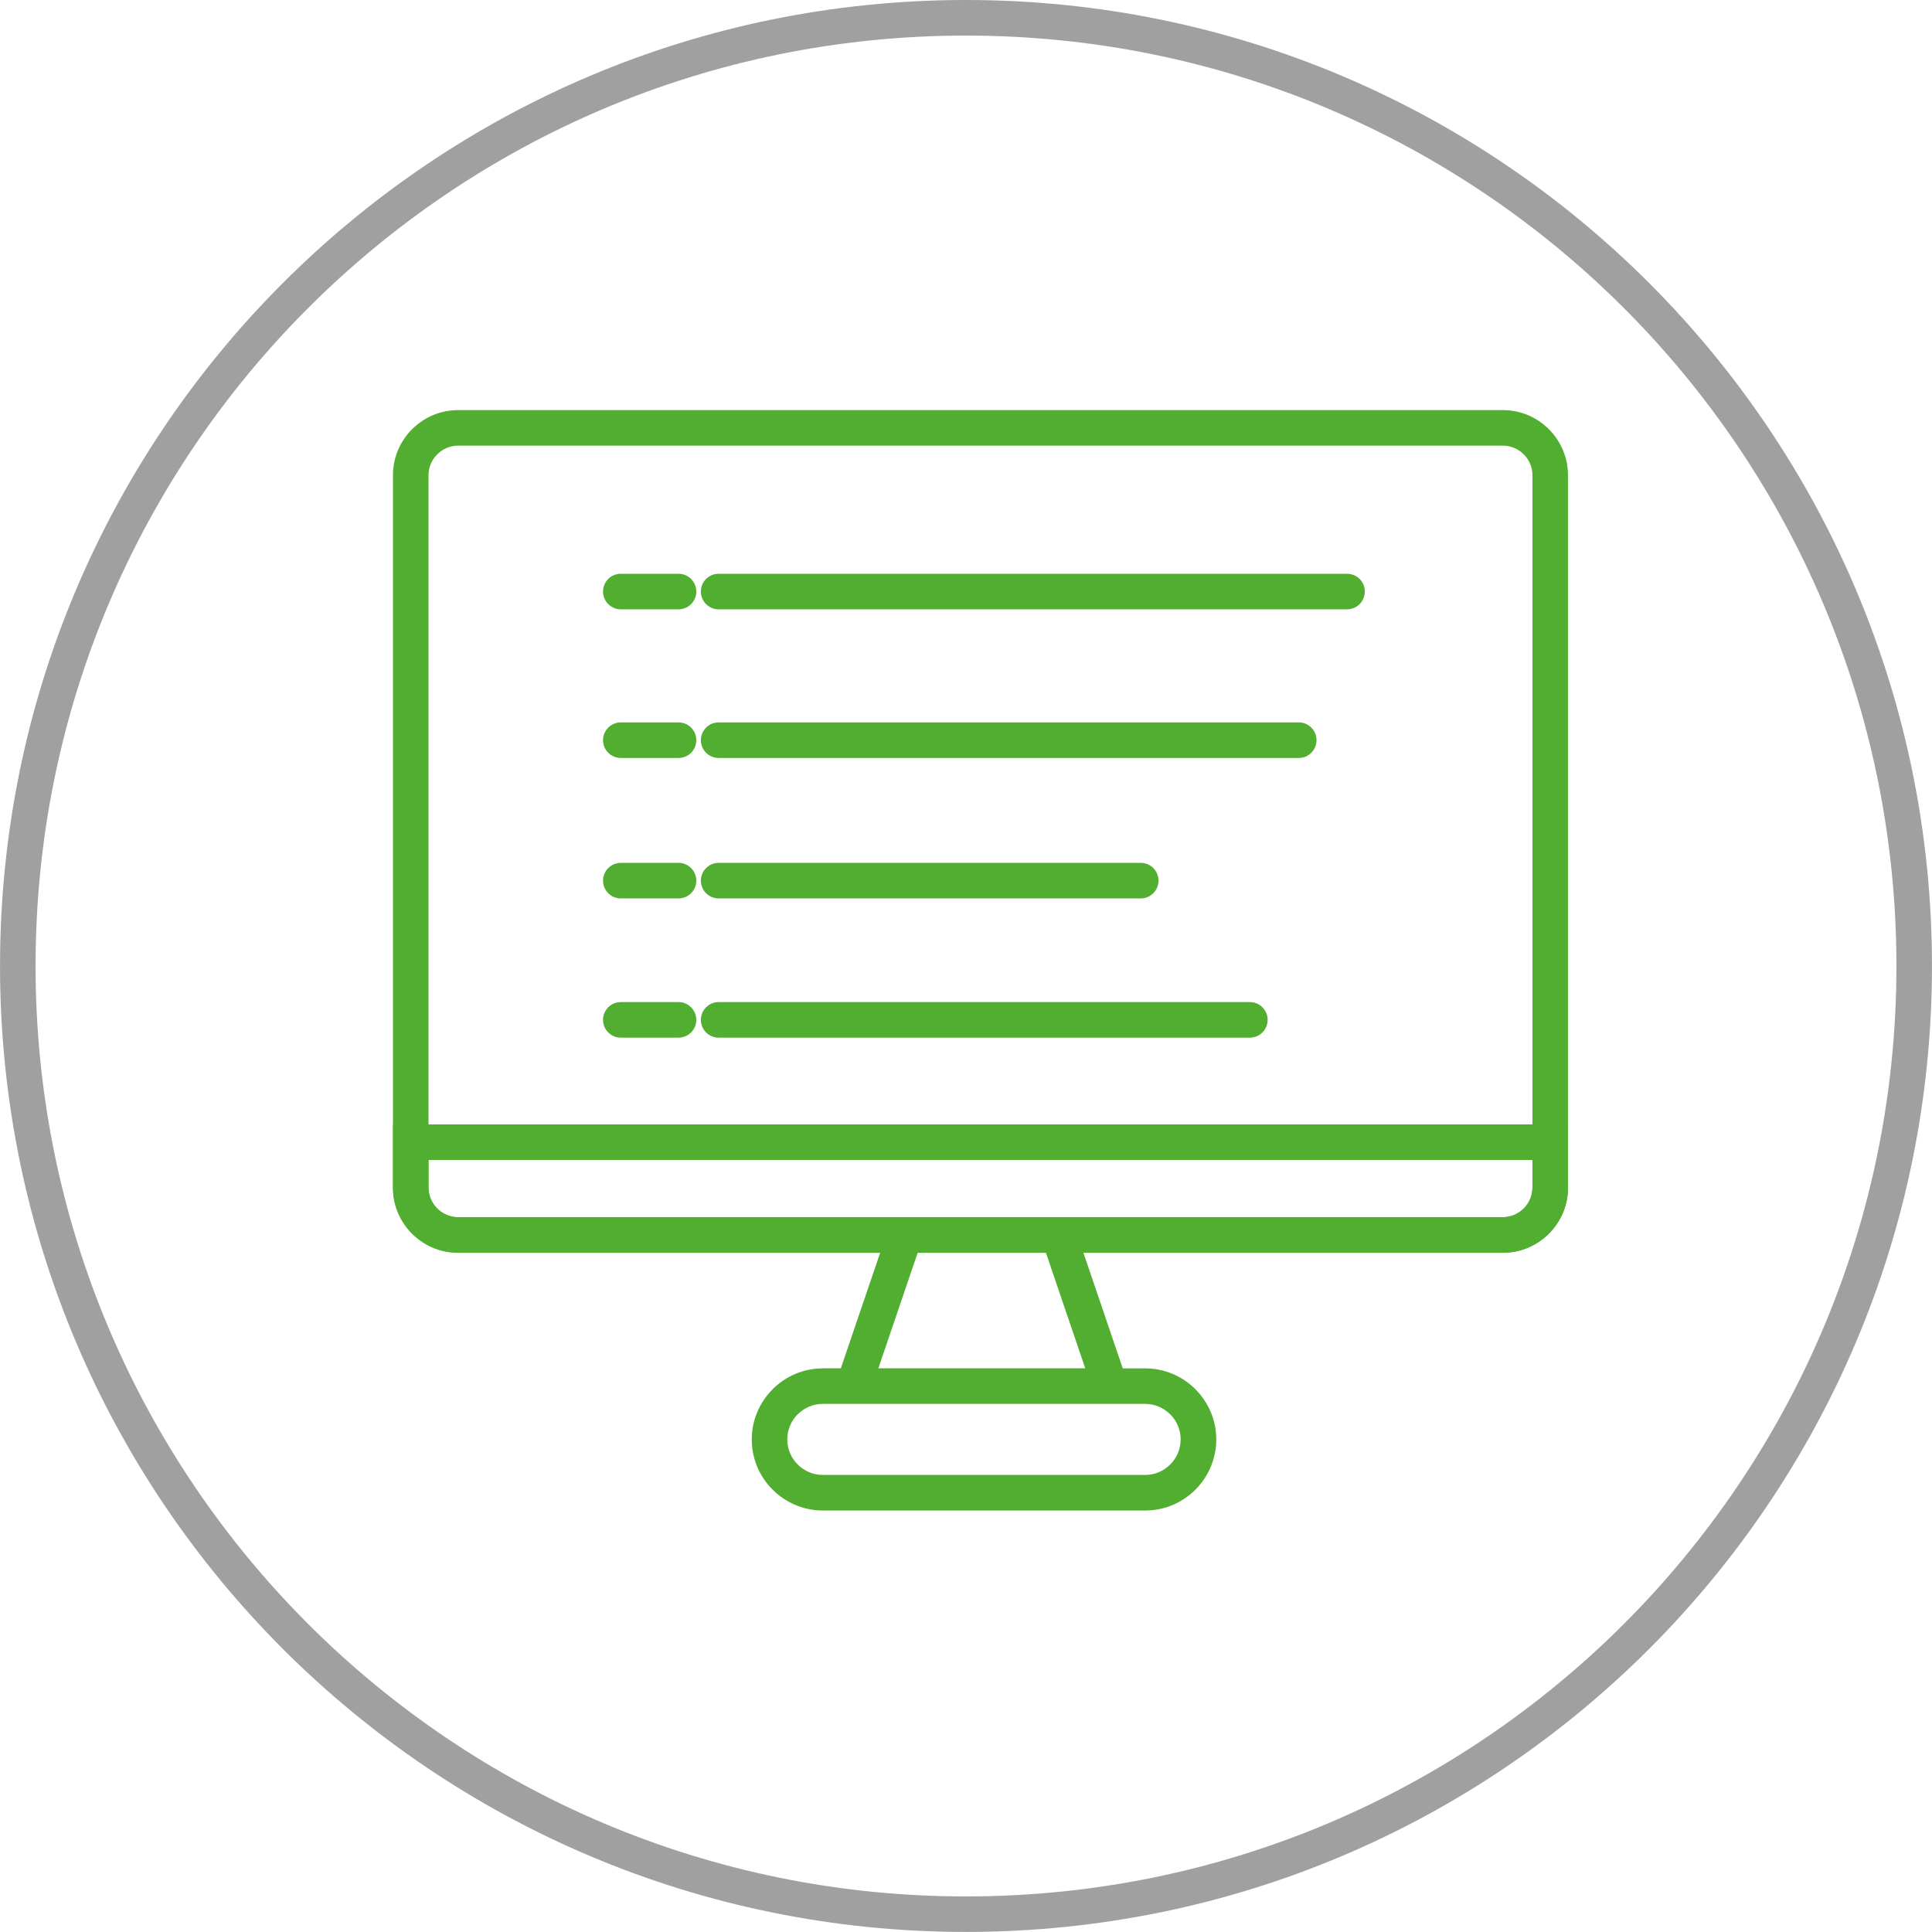<?xml version="1.0" encoding="UTF-8"?>
<!DOCTYPE svg PUBLIC "-//W3C//DTD SVG 1.1//EN" "http://www.w3.org/Graphics/SVG/1.1/DTD/svg11.dtd">
<!-- Creator: CorelDRAW 2020 (64-Bit) -->
<svg xmlns="http://www.w3.org/2000/svg" xml:space="preserve" width="3.209in" height="3.209in" version="1.1" style="shape-rendering:geometricPrecision; text-rendering:geometricPrecision; image-rendering:optimizeQuality; fill-rule:evenodd; clip-rule:evenodd"
viewBox="0 0 610.42 610.42"
 xmlns:xlink="http://www.w3.org/1999/xlink"
 xmlns:xodm="http://www.corel.com/coreldraw/odm/2003">
 <defs>
  <style type="text/css">
   <![CDATA[
    .fil1 {fill:#52AE30;fill-rule:nonzero}
    .fil0 {fill:#A0A0A0;fill-rule:nonzero}
   ]]>
  </style>
 </defs>
 <g id="Слой_x0020_1">
  <g id="_3109397930448">
   <path class="fil0" d="M305.21 0c84.28,0 160.58,34.16 215.81,89.39 55.23,55.23 89.39,131.53 89.39,215.81 0,84.28 -34.16,160.58 -89.39,215.81 -55.23,55.23 -131.53,89.39 -215.81,89.39 -84.28,0 -160.58,-34.16 -215.81,-89.39 -55.23,-55.23 -89.39,-131.53 -89.39,-215.81 0,-84.28 34.16,-160.58 89.39,-215.81 55.23,-55.23 131.53,-89.39 215.81,-89.39zm207.87 97.34c-53.2,-53.2 -126.69,-86.1 -207.87,-86.1 -81.18,0 -154.67,32.9 -207.87,86.1 -53.2,53.2 -86.1,126.69 -86.1,207.87 0,81.18 32.91,154.67 86.1,207.87 53.2,53.2 126.69,86.1 207.87,86.1 81.18,0 154.67,-32.91 207.87,-86.1 53.2,-53.2 86.1,-126.69 86.1,-207.87 0,-81.18 -32.9,-154.67 -86.1,-207.87z"/>
   <g>
    <g>
     <path class="fil1" d="M144.74 129.57l330.09 0c5.67,0 10.81,2.31 14.54,6.04 3.73,3.73 6.04,8.88 6.04,14.54l0 225.08c0,5.67 -2.31,10.81 -6.04,14.54 -3.73,3.73 -8.88,6.04 -14.54,6.04l-330.09 0c-5.67,0 -10.81,-2.31 -14.54,-6.04 -3.73,-3.73 -6.04,-8.88 -6.04,-14.54l0 -225.08c0,-5.67 2.31,-10.81 6.04,-14.54 3.73,-3.73 8.88,-6.04 14.54,-6.04zm330.09 11.23l-330.09 0c-2.56,0 -4.9,1.05 -6.6,2.75 -1.7,1.7 -2.75,4.03 -2.75,6.6l0 225.08c0,2.56 1.05,4.9 2.75,6.6 1.7,1.7 4.03,2.75 6.6,2.75l330.09 0c2.56,0 4.9,-1.05 6.6,-2.75 1.7,-1.7 2.75,-4.03 2.75,-6.6l0 -225.08c0,-2.56 -1.05,-4.9 -2.75,-6.6 -1.7,-1.7 -4.03,-2.75 -6.6,-2.75z"/>
     <path class="fil1" d="M227.06 192.52c-3.1,0 -5.62,-2.51 -5.62,-5.62 0,-3.1 2.51,-5.62 5.62,-5.62l198.54 0c3.1,0 5.62,2.51 5.62,5.62 0,3.1 -2.51,5.62 -5.62,5.62l-198.54 0zm-30.91 0c-3.1,0 -5.62,-2.51 -5.62,-5.62 0,-3.1 2.51,-5.62 5.62,-5.62l18.23 0c3.1,0 5.62,2.51 5.62,5.62 0,3.1 -2.51,5.62 -5.62,5.62l-18.23 0z"/>
     <path class="fil1" d="M227.06 239.48c-3.1,0 -5.62,-2.51 -5.62,-5.62 0,-3.1 2.51,-5.62 5.62,-5.62l183.28 0c3.1,0 5.62,2.51 5.62,5.62 0,3.1 -2.51,5.62 -5.62,5.62l-183.28 0zm-30.91 0c-3.1,0 -5.62,-2.51 -5.62,-5.62 0,-3.1 2.51,-5.62 5.62,-5.62l18.23 0c3.1,0 5.62,2.51 5.62,5.62 0,3.1 -2.51,5.62 -5.62,5.62l-18.23 0z"/>
     <path class="fil1" d="M227.06 283.86c-3.1,0 -5.62,-2.51 -5.62,-5.62 0,-3.1 2.51,-5.62 5.62,-5.62l133.35 0c3.1,0 5.62,2.51 5.62,5.62 0,3.1 -2.51,5.62 -5.62,5.62l-133.35 0zm-30.91 0c-3.1,0 -5.62,-2.51 -5.62,-5.62 0,-3.1 2.51,-5.62 5.62,-5.62l18.23 0c3.1,0 5.62,2.51 5.62,5.62 0,3.1 -2.51,5.62 -5.62,5.62l-18.23 0z"/>
     <path class="fil1" d="M227.06 327.85c-3.1,0 -5.62,-2.51 -5.62,-5.62 0,-3.1 2.51,-5.62 5.62,-5.62l167.83 0c3.1,0 5.62,2.51 5.62,5.62 0,3.1 -2.51,5.62 -5.62,5.62l-167.83 0zm-30.91 0c-3.1,0 -5.62,-2.51 -5.62,-5.62 0,-3.1 2.51,-5.62 5.62,-5.62l18.23 0c3.1,0 5.62,2.51 5.62,5.62 0,3.1 -2.51,5.62 -5.62,5.62l-18.23 0z"/>
     <path class="fil1" d="M259.96 432.33l5.7 0 12.43 -36.52 -133.35 0c-5.67,0 -10.81,-2.31 -14.54,-6.04 -3.73,-3.73 -6.04,-8.88 -6.04,-14.54l0 -19.97 371.26 0 0 5.62 0 14.36c0,5.67 -2.31,10.81 -6.04,14.54 -3.73,3.73 -8.88,6.04 -14.54,6.04l-132.53 0 12.43 36.52 7.09 0c6.18,0 11.8,2.53 15.87,6.59l0 0.02c4.07,4.07 6.59,9.68 6.59,15.84 0,6.18 -2.53,11.8 -6.59,15.87 -4.07,4.07 -9.68,6.59 -15.87,6.59l-101.85 0c-6.18,0 -11.8,-2.53 -15.87,-6.59 -4.07,-4.07 -6.59,-9.68 -6.59,-15.87 0,-6.17 2.53,-11.78 6.59,-15.84l0 -0.02c4.07,-4.07 9.68,-6.59 15.87,-6.59zm21.95 -47.75l4.01 0 52.56 0 136.35 0c2.56,0 4.9,-1.05 6.6,-2.75 1.7,-1.7 2.75,-4.03 2.75,-6.6l0 -8.74 -348.79 0 0 8.74c0,2.56 1.05,4.9 2.75,6.6 1.7,1.7 4.03,2.75 6.6,2.75l137.17 0zm-4.4 47.75l65.38 0 -12.43 -36.52 -25.31 0 -15.21 0 -12.43 36.52zm81.04 11.23l0 0 -96.71 0 0 -0 -1.88 0c-3.08,0 -5.89,1.26 -7.92,3.3l-0.01 -0.01c-2.03,2.04 -3.29,4.85 -3.29,7.94 0,3.08 1.26,5.89 3.3,7.92 2.04,2.04 4.84,3.3 7.92,3.3l101.85 0c3.08,0 5.89,-1.26 7.92,-3.3 2.04,-2.04 3.3,-4.84 3.3,-7.92 0,-3.09 -1.26,-5.9 -3.29,-7.94l-0.01 0.01c-2.04,-2.04 -4.84,-3.3 -7.92,-3.3l-3.26 0z"/>
    </g>
   </g>
  </g>
 </g>
</svg>
